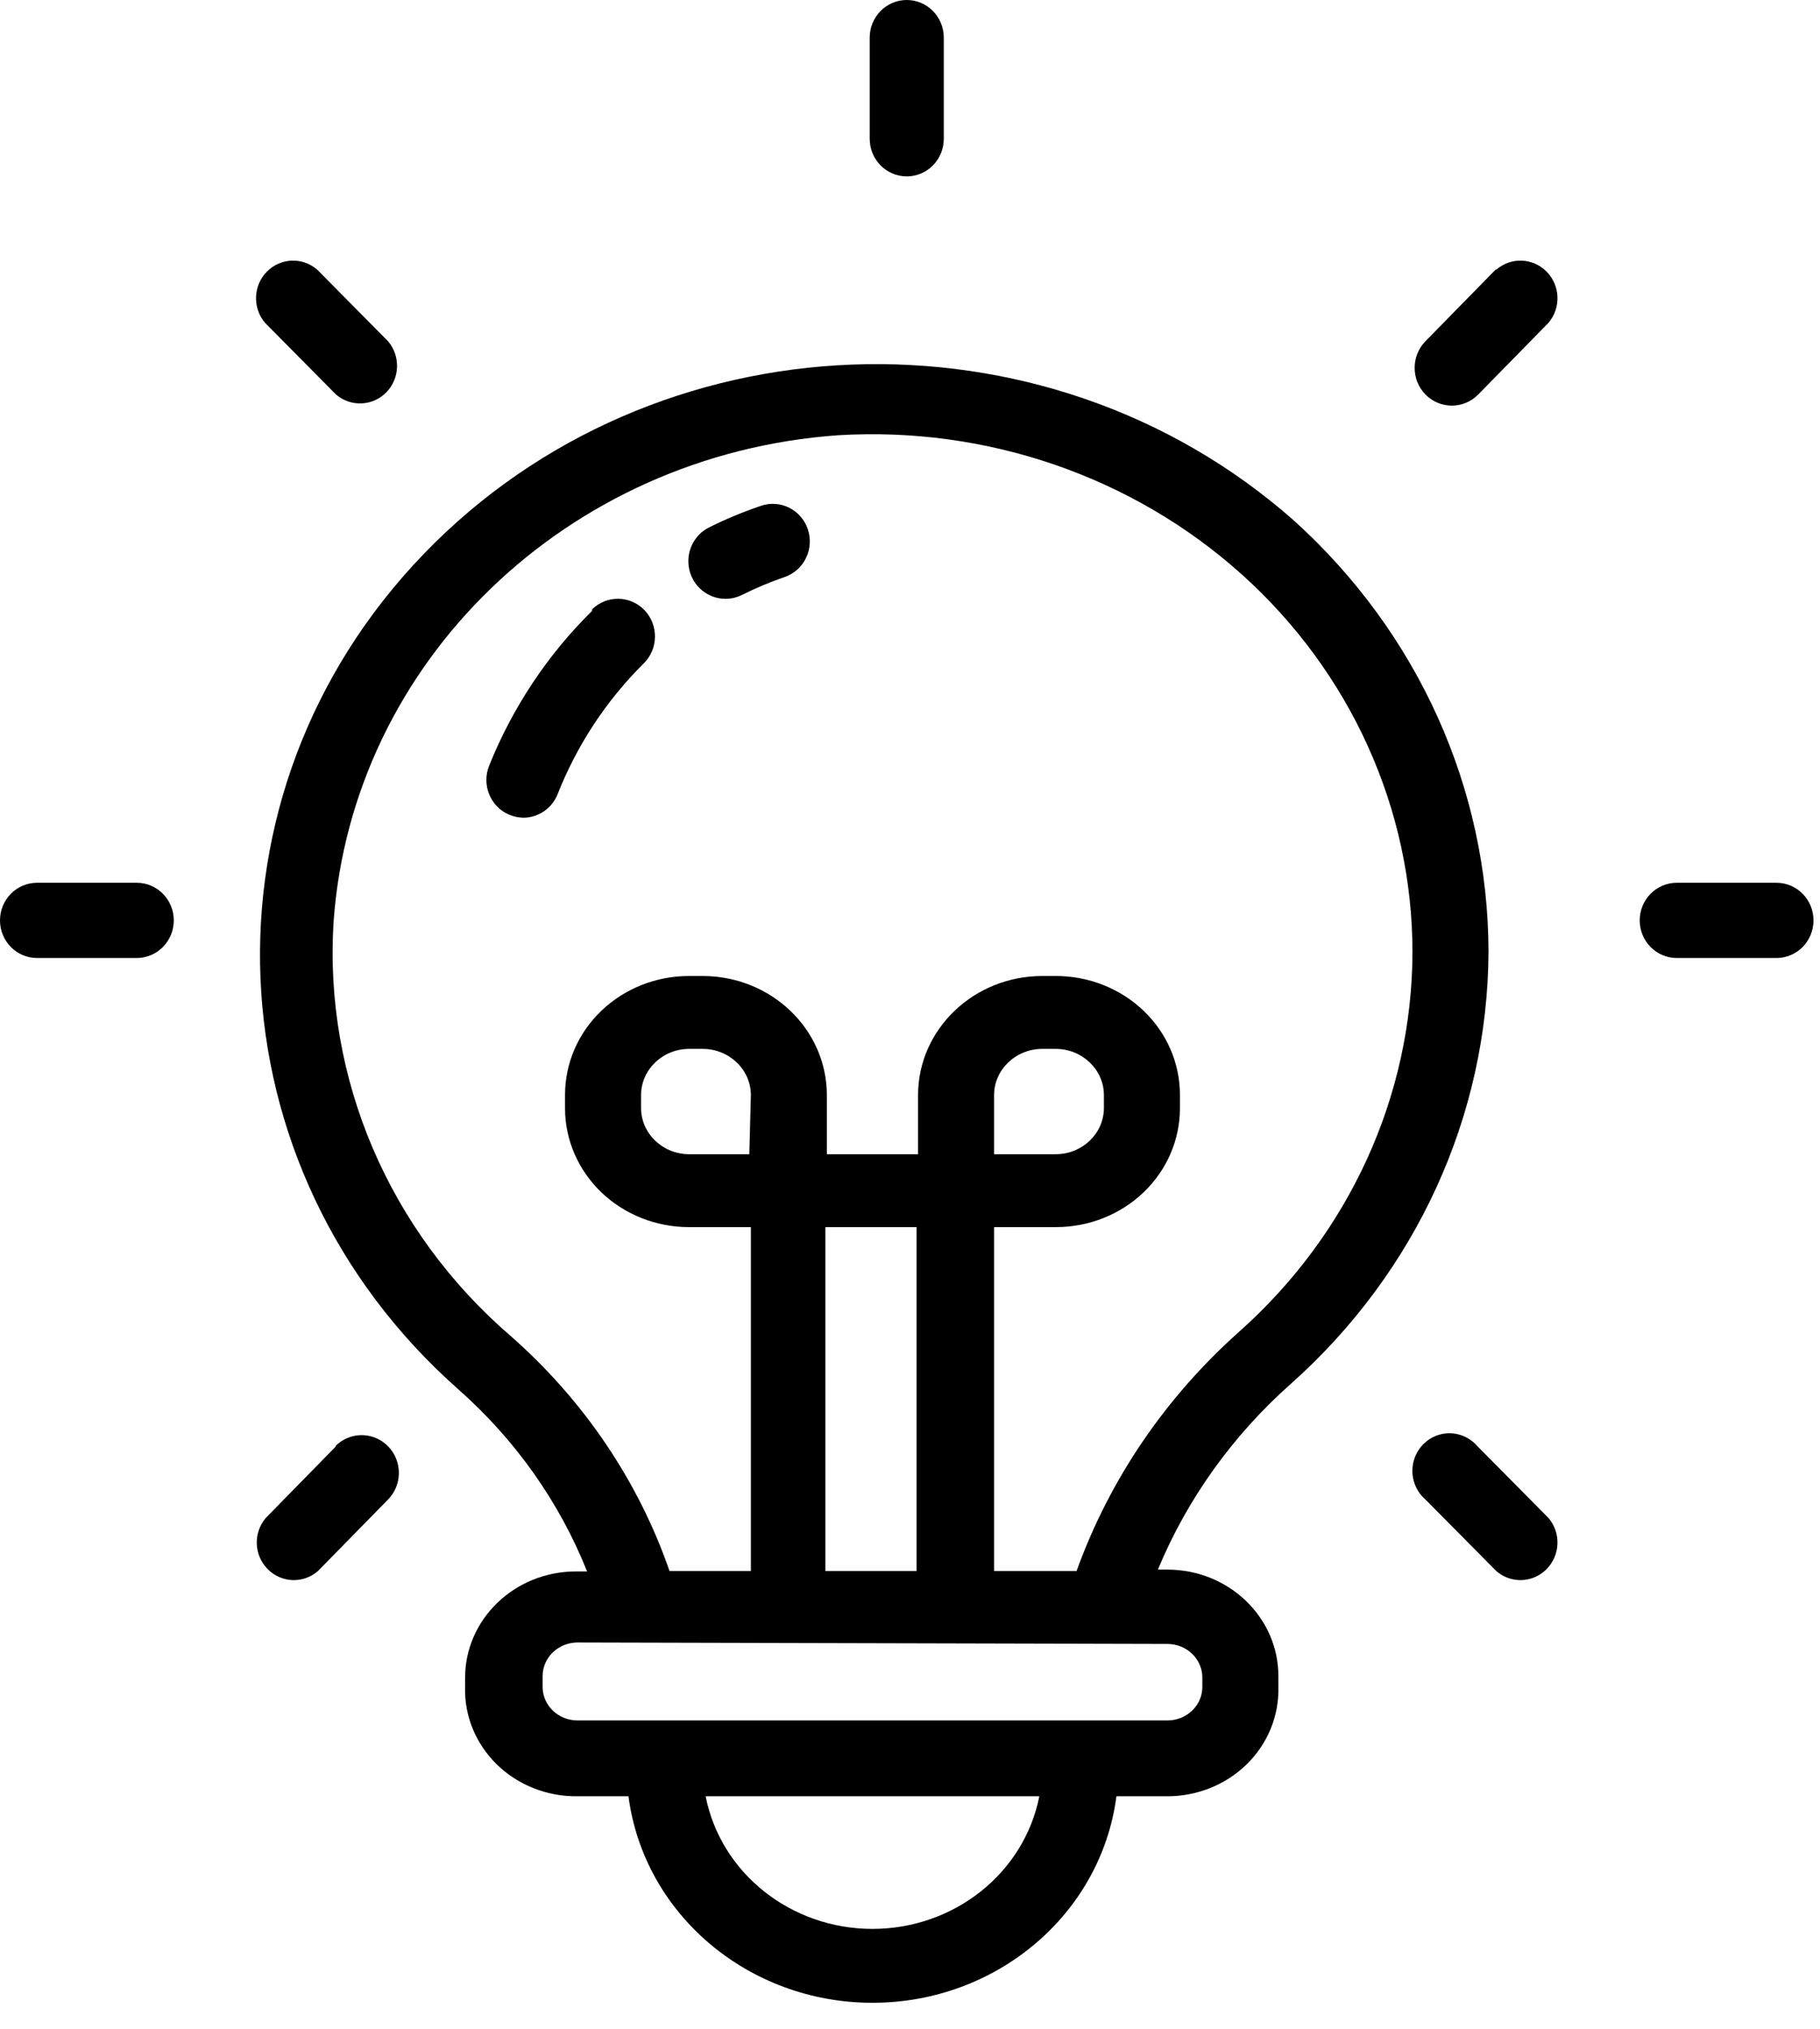 <?xml version="1.0" encoding="UTF-8"?>
<svg width="35px" height="39px" viewBox="0 0 35 39" version="1.1" xmlns="http://www.w3.org/2000/svg" xmlns:xlink="http://www.w3.org/1999/xlink">
    <!-- Generator: Sketch 63.1 (92452) - https://sketch.com -->
    <title>灵感</title>
    <desc>Created with Sketch.</desc>
    <g id="页面-1" stroke="none" stroke-width="1" fill="none" fill-rule="evenodd">
        <g id="4" transform="translate(-951, -1355)" fill="#000000" fill-rule="nonzero">
            <g id="灵感" transform="translate(951, 1355)">
                <path d="M28.625,18.3 C28.621,15.163 27.27,12.166 24.89,10.013 C20.081,5.757 12.583,6.044 8.144,10.654 C3.704,15.264 4.003,22.45 8.812,26.706 C9.909,27.674 10.757,28.873 11.29,30.208 L11.078,30.208 C9.899,30.208 8.944,31.124 8.944,32.254 L8.944,32.429 C8.928,32.986 9.15,33.525 9.558,33.922 C9.966,34.318 10.526,34.538 11.107,34.53 L12.086,34.53 C12.382,36.798 14.394,38.5 16.778,38.5 C19.163,38.5 21.174,36.798 21.47,34.53 L22.45,34.53 C23.026,34.53 23.578,34.307 23.98,33.911 C24.381,33.516 24.599,32.981 24.584,32.429 L24.584,32.219 C24.584,31.089 23.628,30.173 22.45,30.173 L22.267,30.173 C22.831,28.814 23.705,27.594 24.825,26.601 C27.234,24.456 28.61,21.451 28.625,18.3 Z M16.778,37.08 C15.209,37.079 13.861,36.009 13.57,34.53 L19.987,34.53 C19.695,36.009 18.348,37.079 16.778,37.08 Z M22.45,31.602 C22.628,31.602 22.799,31.67 22.925,31.791 C23.051,31.912 23.122,32.076 23.122,32.247 L23.122,32.429 C23.122,32.6 23.051,32.764 22.925,32.884 C22.799,33.005 22.628,33.073 22.45,33.073 L11.107,33.073 C10.929,33.073 10.758,33.005 10.632,32.884 C10.506,32.764 10.435,32.6 10.435,32.429 L10.435,32.219 C10.435,32.048 10.506,31.884 10.632,31.763 C10.758,31.642 10.929,31.574 11.107,31.574 L22.45,31.602 Z M14.41,22.188 L13.248,22.188 C12.741,22.184 12.332,21.791 12.328,21.305 L12.328,21.046 C12.332,20.56 12.741,20.167 13.248,20.163 L13.519,20.163 C14.026,20.167 14.436,20.56 14.44,21.046 L14.41,22.188 Z M15.872,30.201 L15.872,23.589 L17.626,23.589 L17.626,30.201 L15.872,30.201 Z M20.674,30.201 L19.117,30.201 L19.117,23.589 L20.308,23.589 C20.94,23.589 21.546,23.348 21.993,22.92 C22.44,22.491 22.691,21.911 22.691,21.305 L22.691,21.046 C22.691,20.44 22.44,19.859 21.993,19.431 C21.546,19.003 20.94,18.762 20.308,18.762 L20.038,18.762 C18.724,18.766 17.659,19.786 17.655,21.046 L17.655,22.188 L15.901,22.188 L15.901,21.046 C15.897,19.786 14.833,18.766 13.519,18.762 L13.248,18.762 C12.616,18.762 12.011,19.003 11.564,19.431 C11.117,19.859 10.866,20.44 10.866,21.046 L10.866,21.305 C10.866,21.911 11.117,22.491 11.564,22.92 C12.011,23.348 12.616,23.589 13.248,23.589 L14.44,23.589 L14.44,30.201 L12.876,30.201 C12.276,28.47 11.224,26.915 9.821,25.683 C7.479,23.664 6.226,20.732 6.415,17.718 C6.772,12.723 10.904,8.738 16.113,8.367 C18.976,8.193 21.787,9.161 23.88,11.042 C25.973,12.923 27.161,15.55 27.163,18.3 C27.156,21.07 25.949,23.714 23.831,25.599 C22.41,26.864 21.336,28.444 20.703,30.201 L20.674,30.201 Z M19.117,22.188 L19.117,21.046 C19.121,20.56 19.531,20.167 20.038,20.163 L20.308,20.163 C20.815,20.167 21.225,20.56 21.229,21.046 L21.229,21.305 C21.225,21.791 20.815,22.184 20.308,22.188 L19.117,22.188 Z" id="形状"></path>
                <path d="M11.387,11.742 C10.531,12.585 9.856,13.6 9.406,14.721 C9.259,15.088 9.43,15.508 9.791,15.661 C9.877,15.697 9.969,15.716 10.062,15.719 C10.354,15.719 10.617,15.539 10.725,15.263 C11.098,14.319 11.661,13.465 12.378,12.754 C12.661,12.477 12.669,12.019 12.396,11.731 C12.122,11.444 11.671,11.436 11.387,11.713 L11.387,11.742 Z M14.63,9.725 C14.291,9.84 13.96,9.977 13.639,10.137 C13.34,10.284 13.181,10.622 13.256,10.951 C13.331,11.28 13.62,11.512 13.953,11.511 C14.061,11.511 14.169,11.486 14.266,11.438 C14.534,11.304 14.81,11.188 15.093,11.091 C15.465,10.961 15.662,10.55 15.535,10.173 C15.407,9.796 15.002,9.595 14.63,9.725 L14.63,9.725 Z M17.438,3.391 C17.831,3.391 18.15,3.067 18.15,2.668 L18.15,0.723 C18.15,0.324 17.831,0 17.438,0 C17.044,0 16.725,0.324 16.725,0.723 L16.725,2.668 C16.725,3.067 17.044,3.391 17.438,3.391 L17.438,3.391 Z M6.463,7.585 C6.748,7.828 7.169,7.809 7.431,7.54 C7.692,7.271 7.705,6.843 7.461,6.558 L6.1,5.184 C5.817,4.938 5.396,4.955 5.132,5.222 C4.869,5.489 4.853,5.917 5.095,6.204 L6.463,7.585 Z M2.629,16.97 L0.712,16.97 C0.319,16.97 0,17.293 0,17.693 C0,18.092 0.319,18.416 0.712,18.416 L2.629,18.416 C3.023,18.416 3.342,18.092 3.342,17.693 C3.342,17.293 3.023,16.97 2.629,16.97 Z M6.463,27.801 L5.109,29.182 C4.867,29.469 4.883,29.896 5.147,30.163 C5.41,30.43 5.831,30.447 6.114,30.201 L7.461,28.827 C7.642,28.644 7.712,28.377 7.646,28.126 C7.58,27.876 7.387,27.68 7.14,27.613 C6.893,27.546 6.63,27.617 6.449,27.801 L6.463,27.801 Z M28.412,27.801 C28.236,27.596 27.962,27.508 27.702,27.573 C27.442,27.639 27.241,27.846 27.18,28.111 C27.119,28.375 27.21,28.652 27.414,28.827 L28.775,30.201 C29.058,30.447 29.479,30.43 29.743,30.163 C30.006,29.896 30.022,29.469 29.78,29.182 L28.412,27.801 Z M34.163,16.97 L32.246,16.97 C31.852,16.97 31.533,17.293 31.533,17.693 C31.533,18.092 31.852,18.416 32.246,18.416 L34.163,18.416 C34.556,18.416 34.875,18.092 34.875,17.693 C34.875,17.293 34.556,16.97 34.163,16.97 L34.163,16.97 Z M28.761,5.184 L27.414,6.558 C27.135,6.841 27.135,7.301 27.414,7.585 C27.694,7.868 28.147,7.868 28.426,7.585 L29.78,6.204 C30.022,5.917 30.006,5.489 29.743,5.222 C29.479,4.955 29.058,4.938 28.775,5.184 L28.761,5.184 Z" id="形状"></path>
            </g>
        </g>
    </g>
</svg>